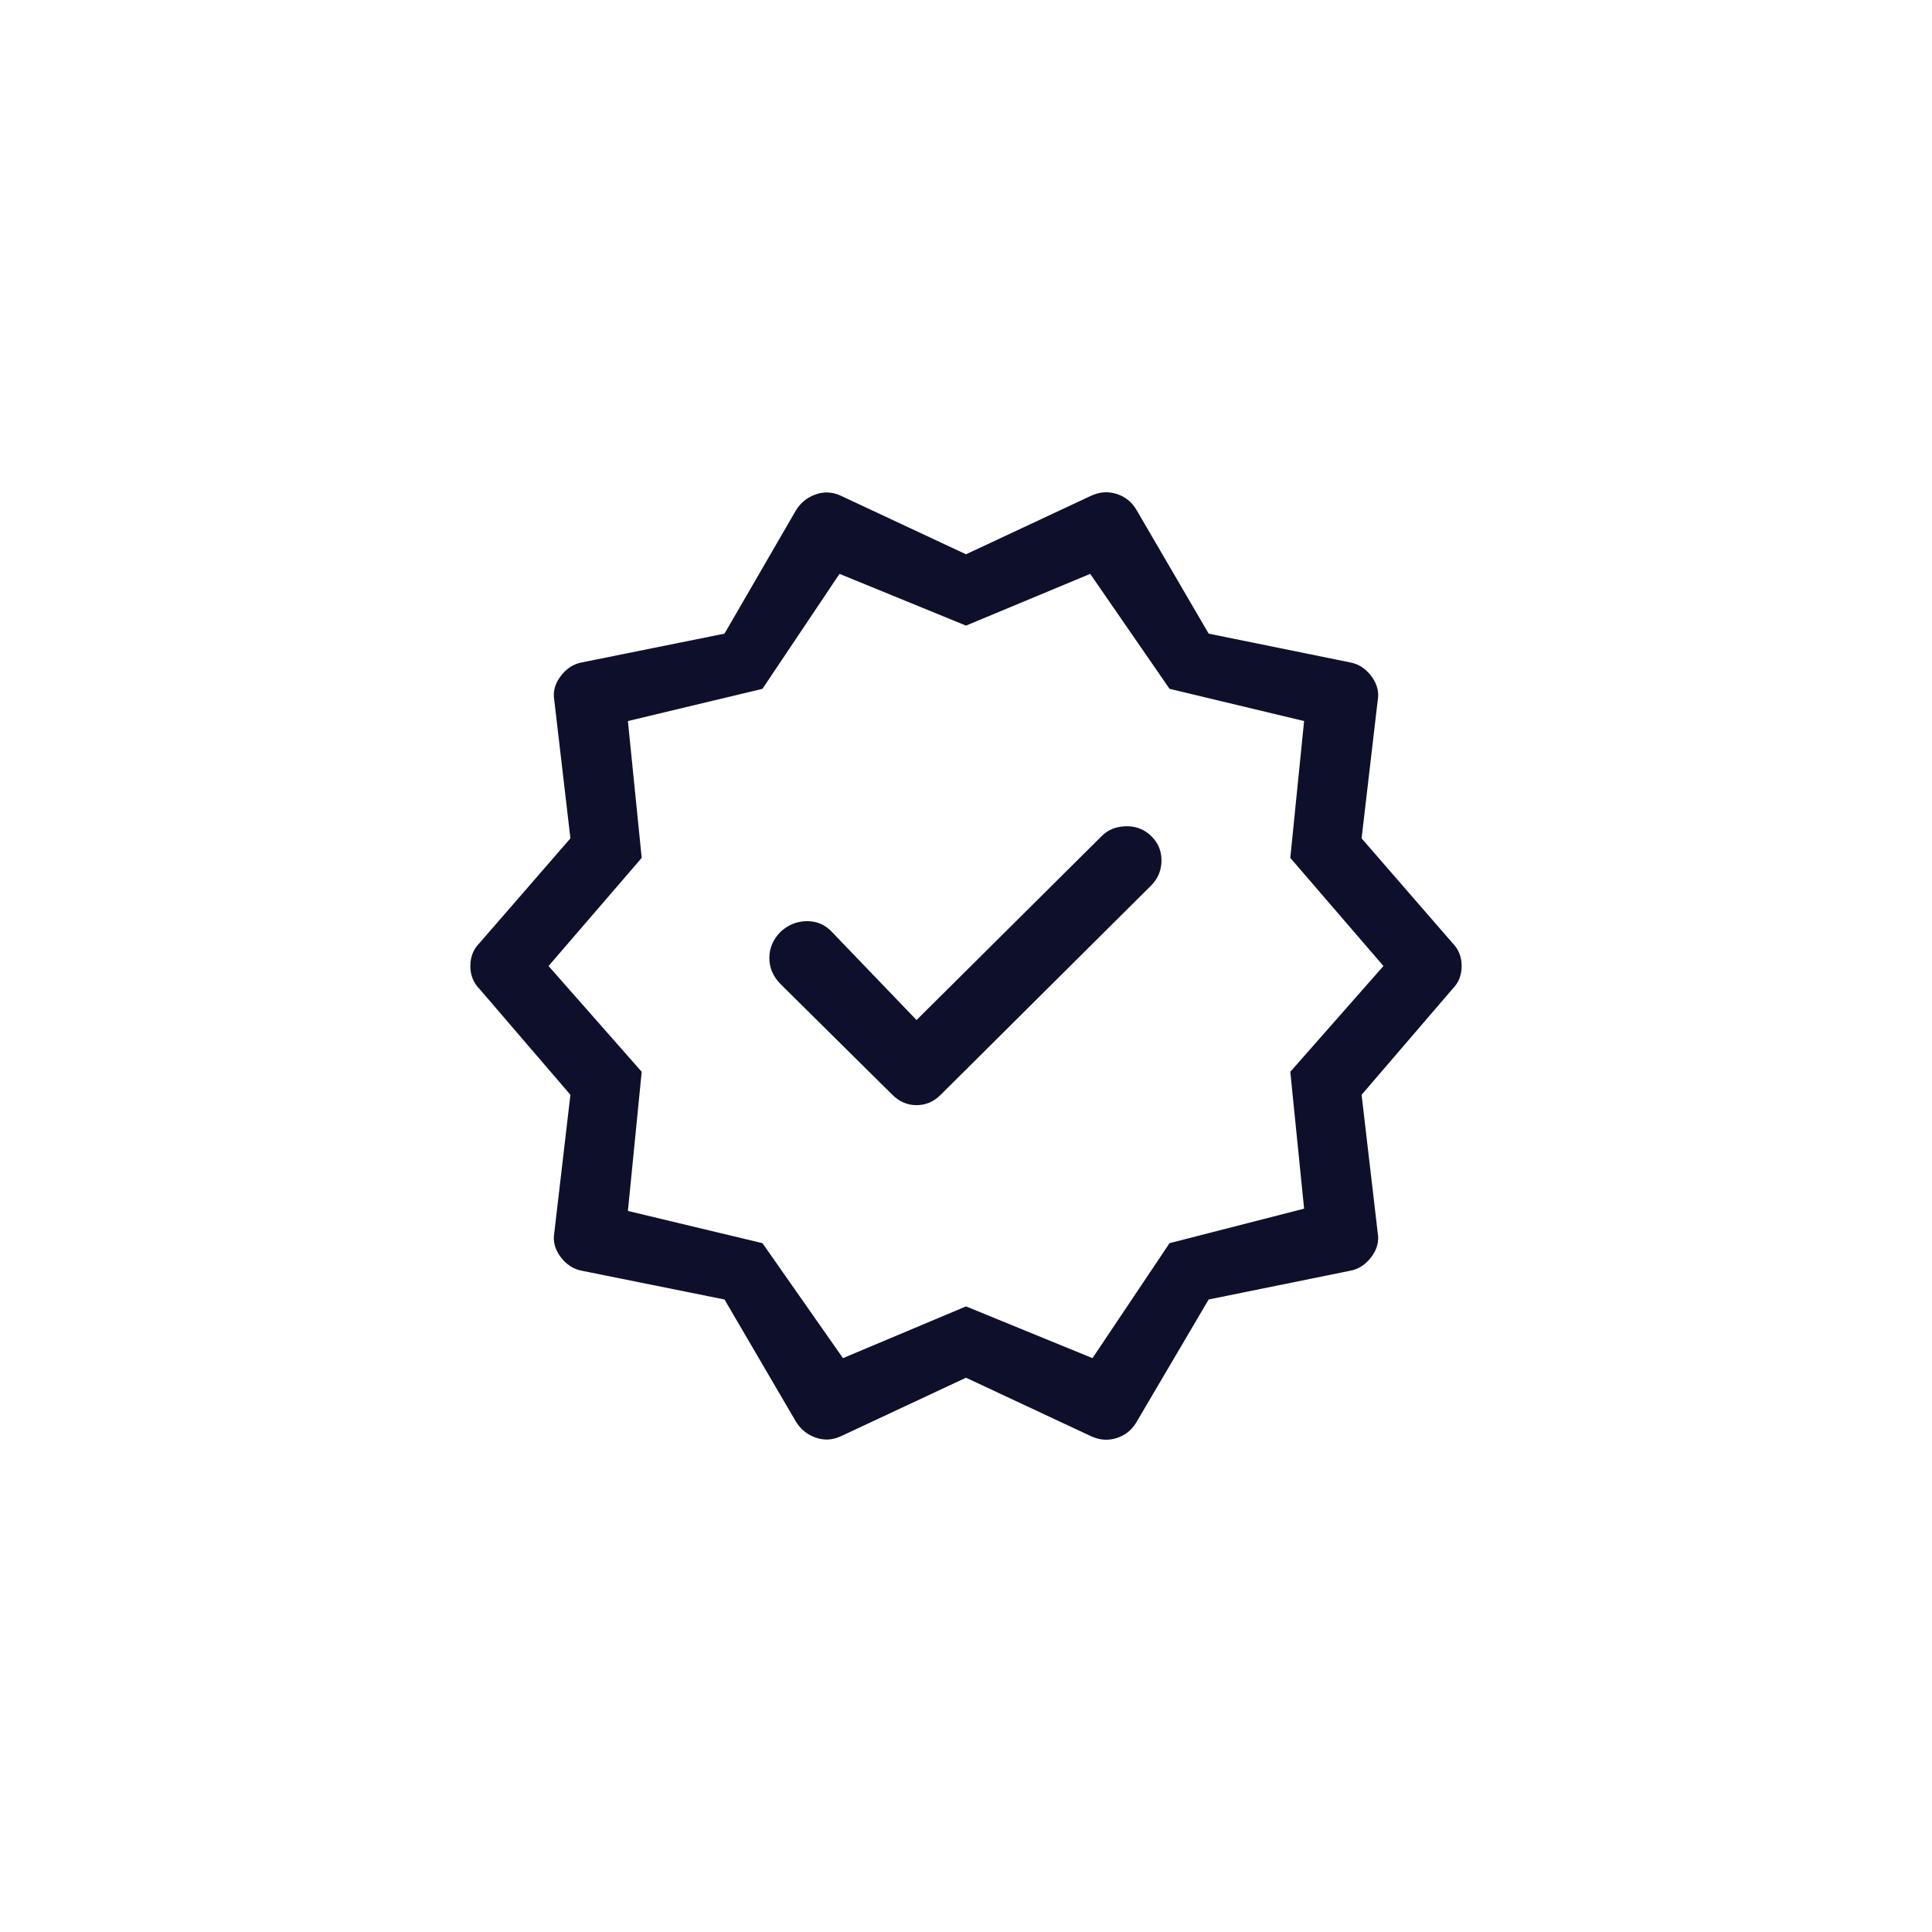<svg width="70" height="70" viewBox="0 0 70 70" fill="none" xmlns="http://www.w3.org/2000/svg">
<g id="Awarding Icon">
<g id="new_releases">
<mask id="mask0_1086_1418" style="mask-type:alpha" maskUnits="userSpaceOnUse" x="15" y="15" width="40" height="40">
<rect id="Bounding box" x="15" y="15" width="40" height="40" fill="#D9D9D9"/>
</mask>
<g mask="url(#mask0_1086_1418)">
<path id="new_releases_2" d="M33.208 36.958L30.167 33.792C29.917 33.514 29.611 33.375 29.25 33.375C28.889 33.375 28.569 33.5 28.292 33.75C28.014 34.028 27.875 34.347 27.875 34.708C27.875 35.069 28.014 35.389 28.292 35.667L32.333 39.667C32.583 39.917 32.875 40.042 33.208 40.042C33.542 40.042 33.833 39.917 34.083 39.667L41.708 32.083C41.958 31.833 42.083 31.528 42.083 31.167C42.083 30.806 41.944 30.5 41.667 30.25C41.417 30.028 41.118 29.924 40.771 29.938C40.424 29.951 40.139 30.069 39.917 30.292L33.208 36.958ZM28.833 51.5L26.25 47.083L21.083 46.042C20.778 45.986 20.521 45.819 20.312 45.542C20.104 45.264 20.028 44.972 20.083 44.667L20.667 39.667L17.375 35.833C17.153 35.611 17.042 35.333 17.042 35C17.042 34.667 17.153 34.389 17.375 34.167L20.667 30.375L20.083 25.375C20.028 25.069 20.104 24.778 20.312 24.5C20.521 24.222 20.778 24.056 21.083 24L26.25 22.958L28.833 18.5C29 18.222 29.236 18.028 29.542 17.917C29.847 17.806 30.153 17.819 30.458 17.958L35 20.083L39.542 17.958C39.847 17.819 40.153 17.799 40.458 17.896C40.764 17.993 41 18.181 41.167 18.458L43.792 22.958L48.917 24C49.222 24.056 49.479 24.222 49.688 24.5C49.896 24.778 49.972 25.069 49.917 25.375L49.333 30.375L52.625 34.167C52.847 34.389 52.958 34.667 52.958 35C52.958 35.333 52.847 35.611 52.625 35.833L49.333 39.667L49.917 44.667C49.972 44.972 49.896 45.264 49.688 45.542C49.479 45.819 49.222 45.986 48.917 46.042L43.792 47.083L41.167 51.542C41 51.819 40.764 52.007 40.458 52.104C40.153 52.201 39.847 52.181 39.542 52.042L35 49.917L30.458 52.042C30.153 52.181 29.847 52.194 29.542 52.083C29.236 51.972 29 51.778 28.833 51.5ZM30.542 49.208L35 47.333L39.583 49.208L42.375 45.042L47.25 43.792L46.75 38.833L50.125 35L46.75 31.083L47.25 26.125L42.375 24.958L39.5 20.792L35 22.667L30.417 20.792L27.625 24.958L22.75 26.125L23.25 31.083L19.875 35L23.25 38.833L22.75 43.875L27.625 45.042L30.542 49.208Z" fill="#0E102B"/>
</g>
</g>
</g>
</svg>

